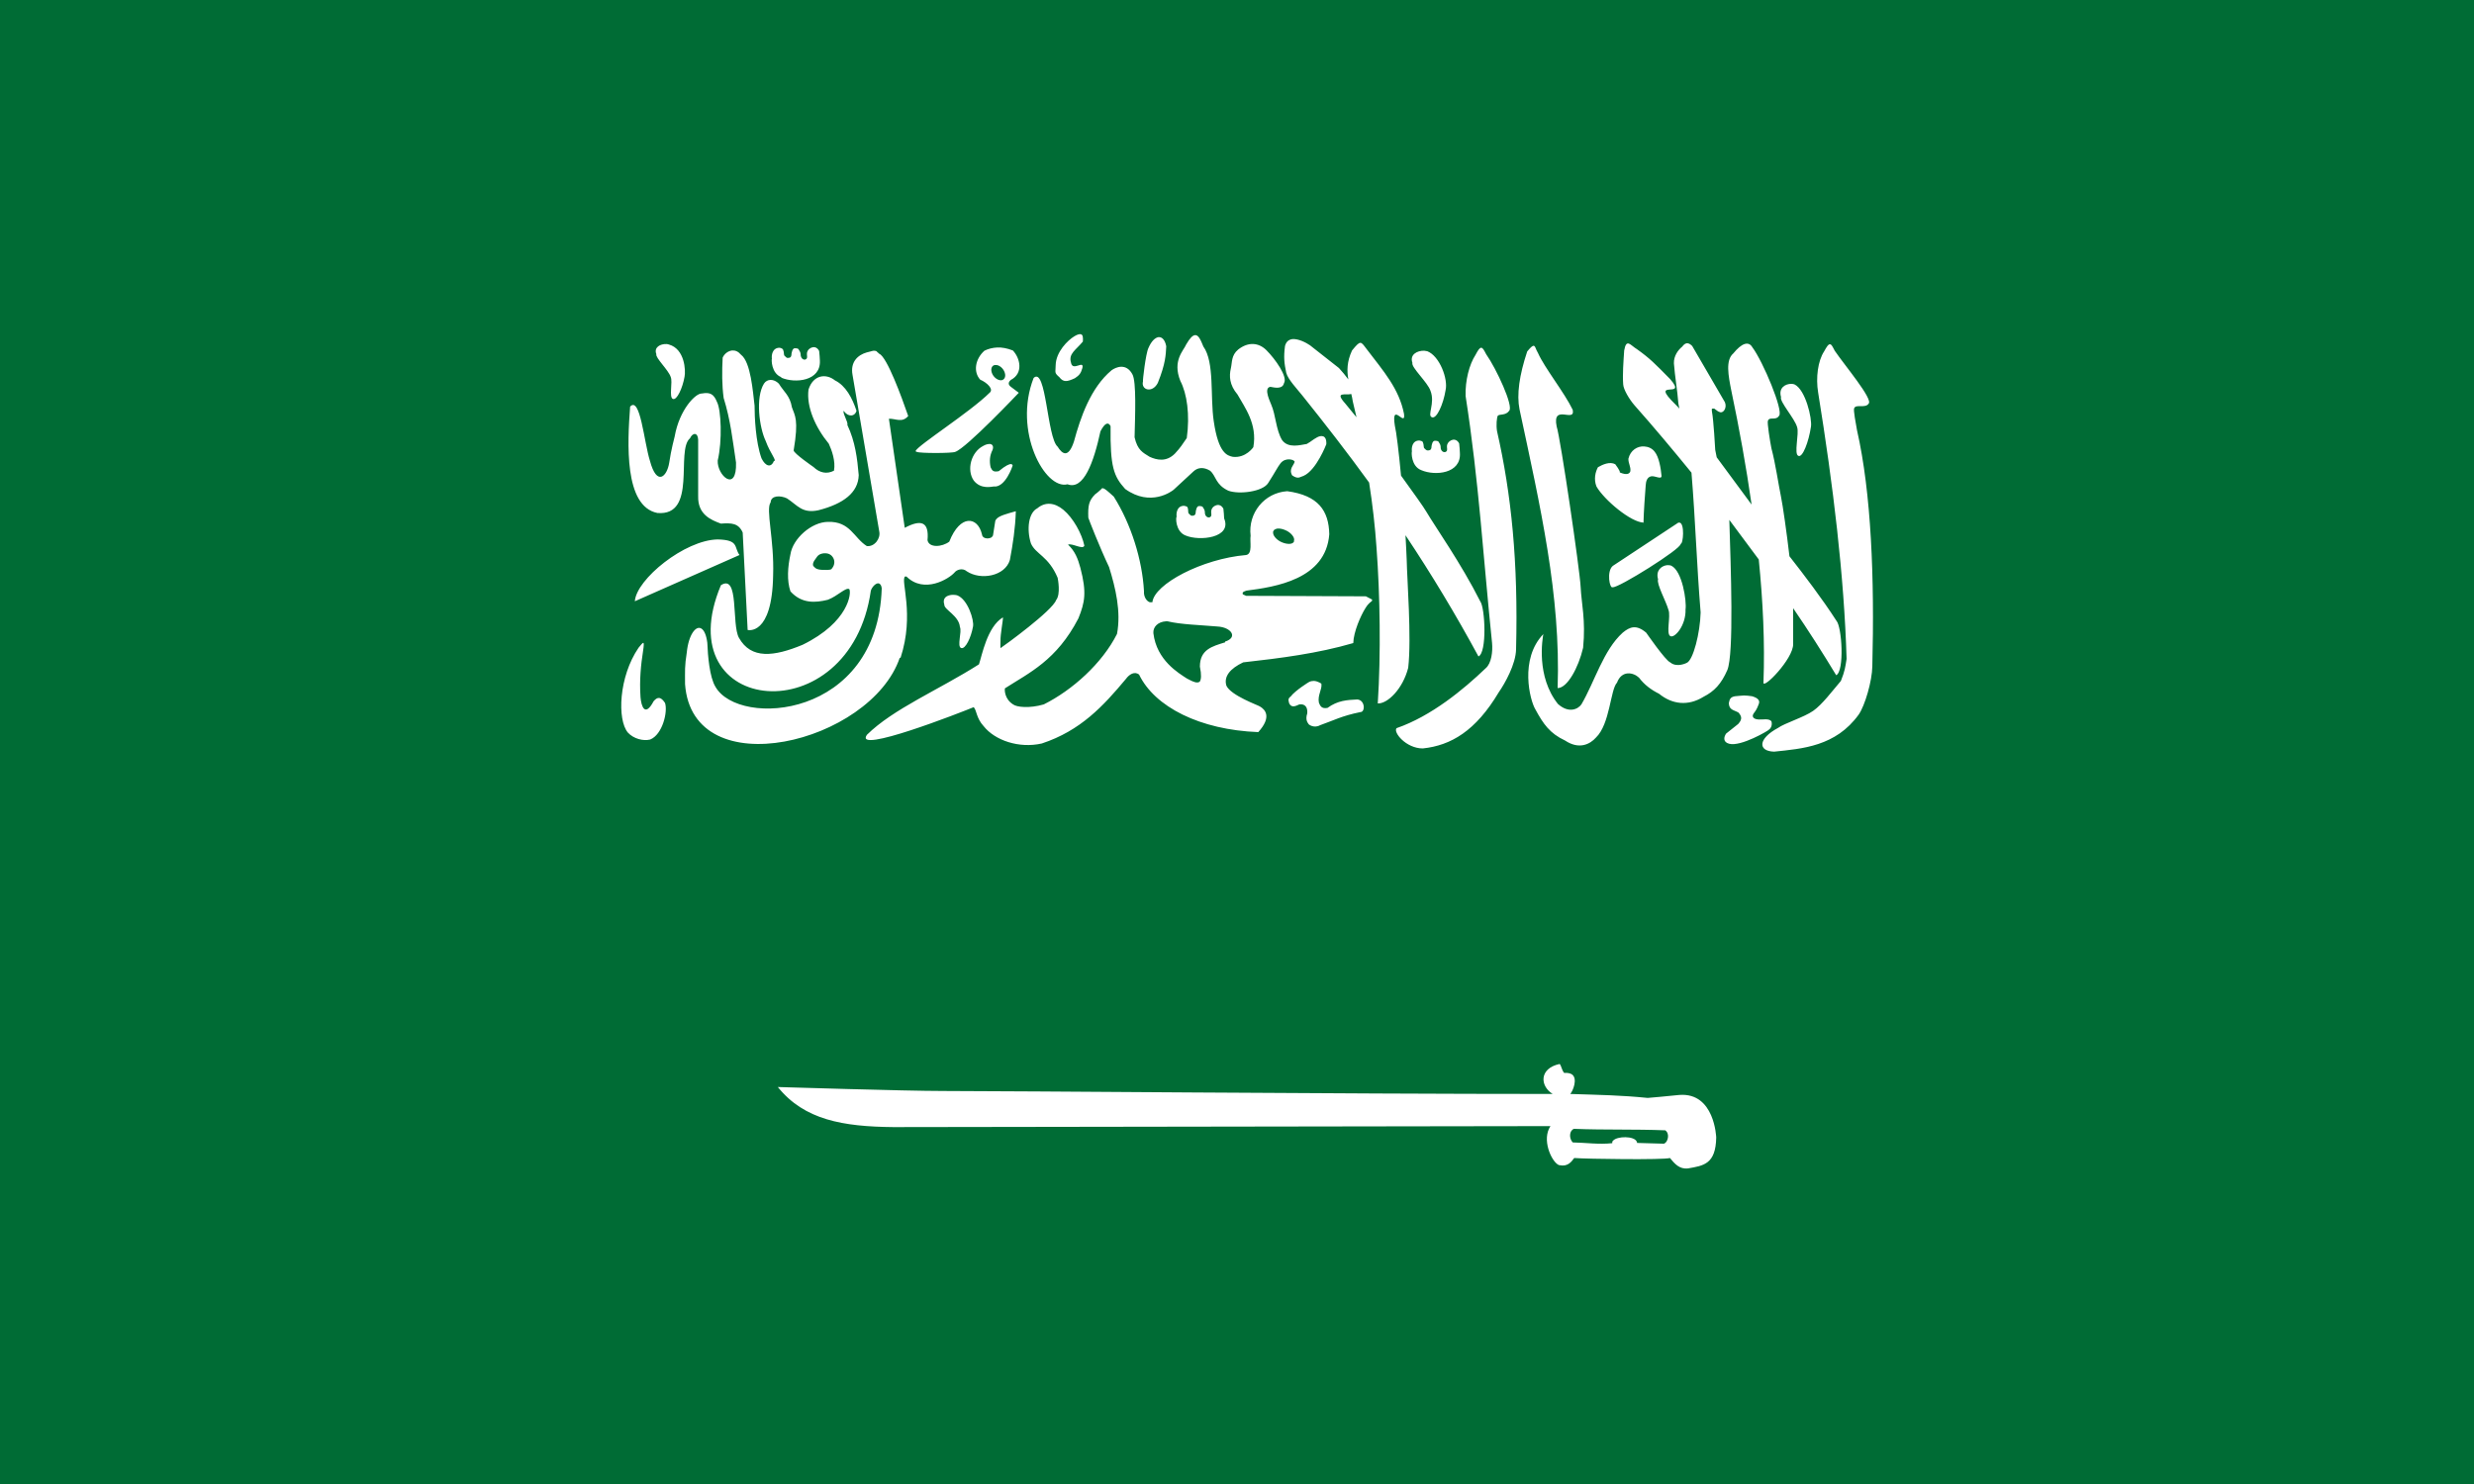 <?xml version="1.0" encoding="utf-8"?>
<!-- Generator: Adobe Illustrator 24.2.1, SVG Export Plug-In . SVG Version: 6.00 Build 0)  -->
<svg version="1.1" id="katman_1" xmlns="http://www.w3.org/2000/svg" xmlns:xlink="http://www.w3.org/1999/xlink" x="0px" y="0px"
	 viewBox="0 0 1000 600" style="enable-background:new 0 0 1000 600;" xml:space="preserve">
<style type="text/css">
	.st0{fill:#006C35;}
	.st1{fill-rule:evenodd;clip-rule:evenodd;fill:#FFFFFF;}
	.st2{fill:#FFFFFF;}
</style>
<path class="st0" d="M-1.8-33.6h1011.9V641H-1.8V-33.6z"/>
<path class="st1" d="M630.3,430.2C630.3,430.2,630.3,430.2,630.3,430.2c-8.2,1.8-7.9,8.9-2.7,12.1c-86,0-218-1.2-246.3-1.2
	c-15.8,0-65.9-1.6-66.9-1.6c10.7,13.3,26.3,16,46.7,16.2l265.6-0.4c-3.6,5.4,0.3,14,3.1,15.6c0.1,0,0.2,0.1,0.2,0.1
	c0.1,0,0.2,0.1,0.3,0.1c0,0,0.1,0,0.1,0c3.3,0.7,4.8-1.4,5.9-2.9c5.4,0.4,35.9,0.8,38.7,0c0,0,0,0,0,0c1.9,2.3,3.8,4.6,7.3,4.2
	c6.3-1.1,11.2-1.7,11.4-12.5c0,0-0.6-18.3-14.9-17.2c-3.4,0.4-12.8,1.2-12.8,1.2c-11-1.1-19-1.2-31.3-1.6c1.1-1.2,3.1-6.2,0.7-7.9
	c-0.6-0.4-1.6-0.7-2.9-0.6h0c0,0-0.1,0-0.1,0c0,0,0,0,0,0c0,0-0.1,0-0.1,0c-0.1-0.1-0.2-0.1-0.2-0.2c0,0-0.1-0.1-0.1-0.1
	c-0.6-0.8-1-2.6-1.4-3.1l0,0c0,0,0,0,0,0C630.5,430.2,630.5,430.2,630.3,430.2L630.3,430.2L630.3,430.2z M636.2,456.4
	C636.2,456.4,636.2,456.4,636.2,456.4c12.6,0.5,24.4,0.1,36.9,0.6c2,1.4,1,4.7-0.3,5.3c-0.1,0-0.1,0.1-0.2,0.1c0,0-0.1,0-0.2,0
	c-0.1,0-0.1,0-0.2,0l-10.5-0.3c0-0.2,0-0.3-0.1-0.5c-1-2.4-8-2.3-9.6-0.4c0,0-0.1,0.1-0.1,0.1c0,0-0.1,0.1-0.1,0.1
	c0,0.1-0.1,0.1-0.1,0.2c0,0.1,0,0.2,0,0.3c0,0.1-0.1,0.2,0,0.3c-5.5,0.6-10.5-0.2-16-0.3C634.1,460.2,634.3,457.1,636.2,456.4
	L636.2,456.4z"/>
<path class="st2" d="M675.2,257.2c1.7,0.9,6.3-4.3,6.1-10.8c0.5-3.3-1.3-15.6-5.8-17.7c-0.5-0.2-1.1-0.2-1.7-0.2
	c-2.4,0.3-4.6,2.3-3.6,5.7c-0.7,1.9,3.2,8.8,4.2,12.4C675.4,249.1,673.3,256.4,675.2,257.2L675.2,257.2z M315.8,152.7
	c5.6,2.4,16,1.4,15.6-6.9c0-0.7-0.2-3.2-0.3-3.9c-0.6-1.2-1.6-1.7-2.6-1.5l0,0c-1,0.2-2,0.9-2.3,2.2c-0.2,0.8,0.4,2.2-0.4,2.6
	c-0.5,0.5-2.2,0.2-2.2-2.1c0-0.7-0.6-1.5-0.9-2c-0.3-0.2-0.6-0.3-1.2-0.3c-0.8,0-0.8,0.2-1.2,0.8c-0.2,0.6-0.4,1.2-0.4,1.9
	c-0.1,0.8-0.4,1.1-1.1,1.2c-0.7,0-0.6,0.1-1.1-0.3c-0.3-0.4-0.8-0.5-0.8-1.1c0-0.6-0.2-1.6-0.4-2c-0.3-0.4-0.8-0.6-1.4-0.7
	c-3,0-3.3,3.2-3.1,4.4c-0.2,0.2-0.3,5.9,3.8,7.5L315.8,152.7z M271.1,152.4c0.9,2-0.8,8.3,0.9,8.9c1.6,0.6,3.9-4.4,4.7-9
	c0.5-2.5,0.1-11.2-6.3-13c-0.3-0.1-0.7-0.2-1-0.2c-2.5-0.1-5.2,1.3-4.1,4.1C264.8,144.6,270.2,149.6,271.1,152.4L271.1,152.4z
	 M468,154.8c3.2-8,3.2-11.4,3.4-14.8c-0.5-2.6-1.7-3.8-3.1-3.7c-1.4,0.2-2.9,1.6-4.1,4.4c-1.1,2.2-2.4,13.5-2.2,13.5
	C461.1,157.7,465.8,159.1,468,154.8L468,154.8z M428.2,152.5c1.6,2.1,3.1,1.9,6.3,0.4c1.8-1.2,2.4-2,3-4.1c0.8-3.5-4,1.6-4.6-2.2
	c-1.1-3.6,2-5.1,4.8-8.5c0.1-1.6,0.1-3-1.1-3c-0.5,0-1.3,0.2-2.4,0.9c-2.5,1.5-7.4,6.2-7.5,11.7C426.7,150.6,426,150.6,428.2,152.5
	L428.2,152.5z M265.7,207.4c16.3,1.4,7.3-25.3,13.2-30.2c1.1-2.4,3.2-2.4,3.3,0.6v22.8c-0.2,7.4,5.1,9.6,9.2,11.1
	c4.3-0.3,7.1-0.2,8.8,3.6l2,39.4c0,0,9.9,2.6,10.3-22.1c0.5-14.5-3.1-26.7-1-29.5c0.1-2.8,3.9-2.9,6.6-1.6c4.3,2.8,6.1,6.2,12.7,4.8
	c10.1-2.6,16.1-7.1,16.3-14.2c-0.6-6.8-1.4-13.5-4.6-20.3c0.4-1.2-1.9-4.4-1.5-5.7c1.8,2.6,4.5,2.4,5.2,0
	c-1.7-5.2-4.4-10.2-8.7-12.3c-3.6-2.9-8.8-2.3-10.7,3.7c-0.9,6.9,2.7,15.2,8.2,21.9c1.2,2.6,2.8,7,2.1,10.9
	c-2.9,1.5-5.8,0.9-8.3-1.5c0,0-8-5.5-8-6.7c2.1-12.5,0.5-14-0.7-17.4c-0.8-4.8-3.3-6.3-5.3-9.6c-2-2-4.7-2-6,0
	c-3.5,5.6-1.9,17.8,0.7,23.2c1.8,5,4.7,8.1,3.3,8.1c-1.1,2.8-3.4,2.2-5-1.1c-2.4-6.7-2.8-16.8-2.8-21.3c-0.7-5.6-1.5-17.6-5.5-20.6
	c-1.1-1.3-2.3-1.8-3.6-1.7c-1.6,0.2-3.1,1.3-3.8,2.9c-0.3,5.6-0.3,11.1,0.4,16.3c2.8,9,3.6,16.9,5,26.1c0.4,12.4-7.7,5.3-7.4-0.8
	c1.9-8,1.4-20.5-0.3-23.7c-1.3-3.2-2.8-4-6.1-3.4c-2.5-0.2-9.1,6.5-11,17.4c0,0-1.5,5.6-2.2,10.6c-0.9,5.6-5,9.7-7.8-0.8
	c-2.4-7.6-3.9-26.3-8-21.9C253.6,179,252.2,204.7,265.7,207.4L265.7,207.4z M370.5,182.7C370.5,182.7,370.5,182.7,370.5,182.7
	C370.5,182.7,370.6,182.7,370.5,182.7c0.1,0,0.1,0,0.1,0l0,0c1.1,0.6,14.1,0.6,15.5,0c0,0,0,0,0,0c0,0,0,0,0,0c0,0,0,0,0,0
	c4.5-1.5,25.7-23.9,25.7-23.9c-1.1-0.9-2.1-1.5-3.2-2.4c-1.2-0.9-1.1-1.9,0-2.8c5.3-2.8,3.6-9,0.8-11.9c-2.3-0.9-4.4-1.3-6.4-1.2
	c-1.8,0.1-3.5,0.5-5.1,1.3c-3.7,3.3-4.6,8.5-1.7,11.7c2.8,1.2,5.6,3.9,3.8,5.3c-8,7.9-28.8,21.1-29.9,23.5c0,0,0,0,0,0.1
	c0,0,0,0.1,0,0.1v0C370.4,182.6,370.4,182.6,370.5,182.7L370.5,182.7L370.5,182.7z M402,147.6c0.1,0,0.2,0,0.3,0
	c1.3-0.2,2.9,1,3.6,2.5c0.8,1.7,0.4,3.2-0.9,3.6c-1.3,0.3-3.1-0.8-3.9-2.5C400.3,149.5,400.7,147.9,402,147.6L402,147.6z
	 M431.5,195.8c6.5,2.5,10.6-8.9,13.3-21.4c1.8-3.5,3.2-3.9,4.1-2.1c-0.2,16.6,1.3,20.3,5.9,25.4c10.3,7.4,18.9,0.9,19.6,0.3l8-7.4
	c1.8-1.7,4.2-1.8,6.7-0.3c2.5,2.1,2.1,5.6,7.4,8.1c4.4,1.6,13.9,0.4,16.1-3.1c3-4.7,3.7-6.3,5-8c2.1-2.6,5.7-1.4,5.7-0.6
	c-0.3,1.4-2.5,2.9-1,5.5c2.5,1.7,3.1,0.6,4.6,0.2c5.2-2.3,9.2-12.8,9.2-12.8c0.2-3.9-2.2-3.6-3.7-2.8c-2,1.1-2.1,1.5-4.2,2.7
	c-2.6,0.4-7.5,1.9-10-1.6c-2.5-4.2-2.5-10.1-4.4-14.4c0-0.3-3.4-6.7-0.3-7.1c1.6,0.3,4.9,1.1,5.5-1.5c1.6-2.5-3.5-9.7-7.1-13.3
	c-3.1-3.1-7.3-3.5-11.4-0.3c-2.9,2.4-2.4,5.2-3,7.7c-0.7,3-0.6,6.6,2.7,10.5c2.9,5.2,8.1,11.9,6.4,21.3c0,0-3,4.5-8.3,3.9
	c-2.2-0.5-5.8-1.3-7.7-14.4c-1.5-9.9,0.4-23.8-4.2-30.2c-1-2.4-1.9-4.8-3.4-4.6c-0.9,0.1-2,1.1-3.5,3.7c-1.1,2.6-5.7,6.6-2.4,14.8
	c2.7,5.2,3.9,13.7,2.6,23.1c-1.9,2.7-2.3,3.6-4.8,6.3c-3.5,3.5-7.3,2.6-10.2,1.3c-2.7-1.7-4.9-2.6-6.1-7.9
	c0.2-8.6,0.8-22.6-0.9-25.5c-2.5-4.6-6.6-2.9-8.4-1.6c-8.5,7.1-12.6,19.2-15.2,28.8c-2.3,7-4.8,5-6.6,2.1
	c-4.3-3.7-4.6-32.6-9.7-27.8C409.4,174.3,422.4,198.2,431.5,195.8L431.5,195.8z M397.4,180.3c-4.9,2.5-6.8,9.7-3.8,14
	c2.9,3.7,7.4,2.4,8,2.4c4.8,0.6,7.7-8.4,7.7-8.4s0.1-2.5-5.6,2.2c-2.4,0.5-2.7-0.4-3.3-1.6c-0.5-2.3-0.4-4.7,0.8-7
	c0.5-1.4,0-2.3-1.1-2.4C399.3,179.5,398.4,179.7,397.4,180.3L397.4,180.3z M715.9,291.5c-1.1-1.1-3.4-0.5-5-0.6
	c-0.8,0-3.3-0.4-2.1-2.4c1-1.3,1.4-2,2-3.6c0.7-1.5,0.1-2.6-2.6-3.4c-1.4-0.2-2.3-0.3-3.3-0.3c-1,0-2.1,0.2-3.6,0.3
	c-1.7,0.3-2.2,1-2.5,2.8c0.1,2.8,2,2.7,3.9,3.8c1.1,1.3,1.8,2.5-0.1,4.6l-4.9,3.9c-0.9,1.3-1.4,3.4,1.2,4.1c4.8,1.3,16-5.4,16-5.6
	C716.7,293.9,716.1,291.5,715.9,291.5L715.9,291.5z M750.6,173.9c-0.4-2.5-1.6-8.2-1.1-8.9c0.7-1.7,4.5,0.2,5.8-1.8
	c1.9-1.8-9.7-15.5-13.7-21.4c-0.8-1.5-1.3-2.7-2-2.6c-0.6,0-1.2,0.9-2.3,2.9c-2.5,3.8-3.4,10.6-2.4,16.6
	c6.1,37.7,10.5,74.2,11.5,107.7c-0.5,3.2-0.7,4.9-2.3,8.9c-3.6,4.2-7.5,9.5-11.2,12.1c-3.7,2.6-11.6,5-14.2,6.9
	c-8.2,4.4-8.2,9.4-1.6,9.6c11.4-1.2,24.9-2.1,34.2-15c2.5-3.6,5.4-13.5,5.5-19.5C757.7,233.9,756.4,199.4,750.6,173.9L750.6,173.9z
	 M256.6,243.1l42.3-18.7c-2.3-3.2-0.1-6.1-8.8-6.3C276.8,218.3,257.2,234.2,256.6,243.1L256.6,243.1z M264.2,283.5
	c-3.5,6.6-5,2.1-5.3-1.6c-0.5-7,0.2-13.4,1-18.5c0.4-2.6,0.4-3.5,0.1-3.5c-0.3,0-1,0.9-1.9,2c-8,11.7-8.7,29.1-4.3,34.3
	c2.3,2.5,6.2,3.5,9,2.8c5-2,7.2-11.3,6-14.8C267.2,281.8,265.9,281.5,264.2,283.5L264.2,283.5z M364,266c5.8-17.8-0.1-31.2,1.8-32.9
	c0,0,0.1,0,0.1,0c0,0,0.1,0,0.1,0c0,0,0.1,0,0.1,0c0.1,0,0.2,0,0.3,0c7.2,7.1,17.2,0.9,19.4-1.6c0.9-1.2,3.3-2,5-0.5
	c5.6,3.7,15.4,2,17.4-4.6c1.2-6.4,2.2-12.9,2.4-19.7c-3.6,1-6.6,1.8-7.7,3c-0.3,0.3-0.5,0.6-0.6,0.9l-0.9,5.7c0,0.2-0.1,0.3-0.2,0.5
	c-0.2,0.2-0.4,0.5-0.7,0.6c-1.3,0.6-3.5,0.3-3.6-1.4c-1.7-7.2-8.8-8.2-13.2,3c-2.9,2.2-8.2,2.6-8.8-0.6c0.7-7.5-2.6-8.5-9.2-5
	l-6.4-44.1c2.8-0.1,5.3,1.8,7.8-1.1c-2.7-7.8-8.5-23.7-11.7-25.2c0,0-0.1,0-0.1,0c-0.1-0.2-0.3-0.3-0.5-0.5c-0.1,0-0.1-0.1-0.2-0.2
	c-0.1,0-0.2-0.1-0.2-0.2c-0.1-0.1-0.3-0.2-0.4-0.2c-0.3-0.1-0.6-0.1-0.9-0.1h0c-0.8,0.1-1.7,0.5-2.8,0.7c-3.5,1-6.7,3.8-5.7,9.1
	l10.8,63.3c0.6,2.7-1.8,6.2-5,5.9c-5.3-3.3-6.7-10.1-15.8-9.8c-6.6,0.1-14.1,6.7-15.1,13.1c-1.1,5.1-1.5,10.6,0,15
	c4.6,5.1,10.2,4.6,15.1,3.4c4-1.5,7.3-5.2,8.7-4.3c0,0,0,0,0,0c0,0,0,0,0,0c0.9,1.4-0.1,13.3-18.9,22.5c-11.6,4.8-20.8,5.9-25.7-2.8
	c-3.1-5.4,0.2-26.1-7.3-21.3c-22.3,53,52.3,60.4,60.6,2.2c0.5-1.6,2.2-3.3,3.3-2.9c0.5,0.2,1,0.8,1.1,2
	c-1.7,52.7-57.7,56.4-67.2,39.8c-2.4-3.9-3.1-12.6-3.3-17.8c-0.4-3.2-1.3-5-2.3-5.7c-2.3-1.6-5.3,2.5-6,9.6
	c-0.9,5.7-0.7,7.3-0.7,12.8c3,41.7,75.1,23.8,86.8-10.7L364,266z M336.2,229.9C336.2,229.9,336.2,230,336.2,229.9c0,0.1,0,0.1,0,0.1
	c-0.6,0.6-2.5,0.4-3.9,0.4c-1.7-0.1-2.5-0.3-3.6-1.6c-0.5-1.4,1-2.8,1.7-3.9c0,0,0,0,0,0c0.1-0.1,0.2-0.2,0.3-0.3
	c0.5-0.5,1.4-0.8,2.3-0.9c0.2,0,0.4,0,0.6,0c1.3,0,2.7,0.6,3.4,2.3C337.5,227.3,337.2,228.8,336.2,229.9L336.2,229.9z M645.1,298.2
	l-12.5,1.2L645.1,298.2z M574.5,190.1c5.6,2.4,16.1,1.4,15.6-6.9c0-0.7-0.2-3.2-0.3-3.9c-0.6-1.2-1.6-1.7-2.6-1.5
	c-1,0.2-2,1-2.3,2.2c-0.2,0.8,0.4,2.2-0.4,2.6c-0.5,0.5-2.3,0.2-2.2-2.1c0-0.7-0.6-1.5-0.9-2c-0.4-0.2-0.6-0.3-1.2-0.3
	c-0.8,0-0.8,0.2-1.2,0.8c-0.2,0.6-0.4,1.2-0.4,1.9c-0.1,0.8-0.4,1.1-1.1,1.2c-0.7,0-0.6,0.1-1.2-0.3c-0.3-0.4-0.8-0.5-0.8-1.1
	c0-0.6-0.2-1.6-0.4-2c-0.3-0.4-0.8-0.5-1.4-0.6c-3,0-3.2,3.2-3,4.4C570.5,182.7,570.3,188.5,574.5,190.1L574.5,190.1z M664.3,211.5
	c0.1-4.8,0.6-11.3,0.9-15.3c0.1-1.5,0.5-3.2,2.1-3.6c1.6-0.4,4.3,1.5,4.3-0.2c-0.3-3.1-1-7.6-2.8-9.8c-1-1.3-2.5-2-4.2-2.1
	c-2.7-0.2-5.6,1.5-6.4,5c0,2,1,3.1,0.8,5c-0.3,1.1-1.5,1.7-4.3,0.5c0.4-0.4-1.8-3.3-1.8-3.3c-2.2-1.2-5.1,0.1-7,1.2
	c-1,1.8-1.8,4.8-0.6,7.8c3.1,5.4,13.9,14.5,19.1,14.6L664.3,211.5z M629.6,278.2c3.9,0,8.4-8.2,10.3-16.3c1.1-11.2-0.7-18-1-24.6
	c-0.3-6.6-8.1-60-9.7-64.9c-1.9-9.4,7.6-1.2,6.5-6.7c-3.3-6.9-11.4-17-14-22.9c-1-1.6-1.1-3.1-1.9-3c-0.5,0.1-1.2,0.7-2.5,2.3
	c-3.2,9.6-4.3,17.5-3.1,23.4C622.6,204.8,630.9,240.7,629.6,278.2L629.6,278.2z M600.5,270.2c-9,8.6-21.9,19.3-36,24.2
	c-1.5,1.6,3.8,8.2,10.6,8.2c11.4-1.2,21.4-7.1,30.7-22.7c2.5-3.6,6.9-11.4,7-17.4c0.9-35.3-1.9-62.7-7.7-88.2
	c-0.4-2.5-0.1-5.4,0.3-6.2c0.7-0.8,3.2,0,4.6-2c1.9-1.8-5.2-17.1-9.3-22.9c-0.8-1.5-1.3-2.6-2-2.6c-0.6,0-1.2,0.8-2.3,2.9
	c-2.5,3.8-4.2,10.4-4,16.6c5.4,34.7,7.1,65.1,10.7,99.9C603.4,263.3,602.9,268.2,600.5,270.2L600.5,270.2z M623.9,255.9
	C624,255.5,624,255.5,623.9,255.9z M578.2,158c2,5.1-1.5,10,0.6,10.7c1.9,0.8,4.6-5.3,5.5-10.9c1.1-4.5-2.4-13.9-7.4-15.8
	c-0.4-0.1-0.8-0.1-1.2-0.2c-2.9-0.1-6,1.6-4.8,4.9C570.3,148.5,577.1,154.6,578.2,158L578.2,158z M678.9,211.3c-0.2,0-0.3,0-0.5,0
	l-26.5,17.5c-2.6,2.1-1.3,9.5,0,8.6c1.9,0.6,27.9-15.6,27.4-17.5C680.4,220,681,211.6,678.9,211.3L678.9,211.3z M660.7,163.9
	c7.9,8.9,15.5,18,23,27.2c1.6,19.4,2.1,37.1,3.7,56.5c-0.2,8.3-3,19.3-5.6,20.4c0,0-4,2.1-6.7-0.2c-1.9-0.7-9.7-12-9.7-12
	c-4-3.4-6.6-2.4-9.5,0c-7.8,7-11.4,20-16.7,29c-1.4,2-5.2,3.7-9.5-0.2c-8.8-11.1-6.3-26.1-5.8-28.7l-0.1,0.5
	c-9.7,10.1-5.4,26.8-3.2,30.4c3.2,5.9,5.8,9.7,12,12.6c5.7,3.8,10.1,1.5,12.5-1.2c5.7-5.5,5.8-19.4,8.5-22.2c1.9-5.1,6.6-4.2,8.9-2
	c2.2,2.9,4.9,4.9,8.1,6.5c5.3,4.3,11.7,5.1,18,1.2c4.3-2.2,7.1-5.1,9.6-10.8c2.7-6.6,1.4-41.4,0.8-60.7l11.9,16
	c1.7,17,2.5,33.7,1.9,49.7c-0.4,3.2,12.1-9.5,12-15.5v-14.5c6.1,8.9,11.9,18,17.4,27.1c3.4-1.7,2.3-19.6,0.1-22
	c-5.8-9-13.2-18.7-19-26.1c-1.1-9.5-2.7-20.6-3.4-24c-1.1-5.3-2.2-13.3-3.9-19.7c-0.5-2.5-1.8-10.4-1.4-11.1c0.7-1.8,3.2,0.1,4.5-2
	c1.9-1.9-6.5-22-10.8-27.7c-1.5-2.6-4.3-1.7-7.7,2.5c-3.2,2.7-2,9-0.8,15c3.2,15.2,6,30.7,8.2,46.1l-14.1-19.1l-0.6-3
	c0-0.3-0.7-12.4-1.3-15.3c-0.1-1.2-0.4-1.5,0.9-1.4c1.4,1.1,1.6,1.2,2.5,1.5c1.4,0.2,2.7-2,1.8-4.1L684,139.9
	c-0.5-0.5-1.1-1-1.8-1.1c-0.7-0.1-1.4,0.2-2.3,1.4c-1.6,1.3-3.4,3.7-3.3,6.7c0.4,5.4,1.4,10.8,1.8,16.2l0.4,2.1
	c-0.5-0.6-1-1.1-1.5-1.6c-11.3-11,5.2-1.8-2.2-10.3c-6.2-6.3-8.1-8.3-13.4-12.1c-2.7-1.6-4.3-4.6-5.2,0.5c-0.3,4.5-0.7,9.8-0.4,13.7
	C656.2,157.5,658.6,161.5,660.7,163.9L660.7,163.9z M726.4,172.7c0.9,2.6-1.4,10.9,0.5,11.6c1.7,0.9,4.2-5.7,5.1-11.8
	c0.5-3.3-2.2-15-6.7-17.1c-0.4-0.1-0.7-0.2-1.1-0.2c-2.6-0.1-5.4,1.7-4.3,5.3C719.2,162.4,725.4,169.1,726.4,172.7L726.4,172.7z
	 M528.9,292.7c0,0.2,2.2,1.9,4.7,0.5c5.4-1.9,8.8-3.8,16.3-5.3c2,0,1.9-4.9-1.3-5.1c-4.1,0.2-7.9,0.4-12,3.4c-2.5,0.5-3-0.9-3.5-2.1
	c-0.6-3.1,1.4-5.4,1-7.7c0.1,0.1-1.3-1-3-1.1c-0.6,0-1.3,0.1-1.9,0.4c-0.1,0-5.7,3.5-7.5,5.9c-1.1,0.8-1,1.4-0.6,2.8
	c0.9,1.8,2.4,1.2,4.1,0.4c2.3-0.3,3.4,1.1,3.2,3.6C527.4,291.4,528.9,292.5,528.9,292.7L528.9,292.7z M554.5,243L554.5,243
	C554.5,243,554.6,242.9,554.5,243c0.1-0.1,0.1-0.1,0.1-0.1v-0.1c0-0.1,0-0.3,0-0.4l-2.5-1.3l-48.4-0.2c-0.6-0.2-1-0.5-1.3-0.6
	c0,0-0.1-0.1-0.1-0.1l0,0l0,0l0-0.1l0,0v0l0,0v-0.2v-0.2l0,0l0-0.1c0.2-0.3,0.8-0.6,1.5-0.8c11.6-1.5,32.1-4.5,33.5-22.8
	c-0.2-9.5-4.4-15.7-17-17.4c-9.3,0.6-15.9,8.9-14.8,18c-0.4,2.4,0.9,7.3-1.8,7.8c-17.8,1.5-37.2,11.8-37.9,19.1h0l0,0l-0.1,0h-0.1
	c0,0-0.1,0-0.1,0H465c-0.1,0-0.1,0-0.2,0c-1.2-0.3-2.6-2.1-2.4-4.5c-0.7-12.7-5.2-27.1-12.2-38.2c-2.5-2.3-3.6-3.2-4.3-3.4
	c0,0-0.1,0-0.1,0h-0.3c-0.1,0-0.2,0.1-0.2,0.2c0,0-0.1,0-0.1,0.1c-0.5,0.4-1.2,1.2-2.6,2.2c-2.4,2.5-2.9,4.3-2.7,9.4
	c0.1,0.5,4.6,12,8.4,20c2.6,8.4,4.9,17.9,3.2,27c-6,11.9-18,22.7-29.6,28.5c-5.9,1.7-11,1.1-12.4,0l0,0c-3.4-2.1-3.5-5.8-3.3-6.5v0
	l0,0c9.8-6.3,20.9-11.3,29.7-28.3c2.6-6.5,3.4-10.4,0.8-20.4c-1-3.7-2.2-6.8-5-9.4l0,0c1.7-0.7,6,2.2,6.6,0.4
	c-1-4.8-4.5-11.2-8.5-14.5c-3.5-2.9-7.3-3.3-10.5-0.6c-3.6,1.8-4.4,8.5-2.6,14.2c1.9,4.4,7.1,5.1,10.8,13.9v0c0.1,0.5,1.3,6.6-0.6,9
	c-1.5,4.3-20.9,18.4-22.3,19.3c0,0-0.1,0.1-0.1,0.1l0,0c0,0,0,0,0,0c0,0,0,0,0,0h-0.1c0,0,0,0,0,0v0c0,0,0-0.1,0-0.1
	c-0.1-0.4,0-1.2,0-2.7c-0.1-2.6,1.1-8.6,1-9.6v0l0,0v0h0c-6.4,3.8-8.5,15.5-9.7,19c-16.2,10.3-34.7,18-45.3,28.5
	c-5.5,8,38.1-9.1,43.2-11.2c0,0,0.1,0.1,0.1,0.2c1,1,1,4.4,3.9,7.5c4.5,5.7,14.2,9.1,23.5,7c15.7-5.2,24.8-15.1,34-26.1
	c1.3-1.8,3.4-3.2,5.3-1.8c6.3,13.1,24.6,22.4,48.2,23.3c5.5-6.1,2.9-9.1,0.6-10.4c-0.7-0.5-11.7-4.4-13.5-8.4
	c-1.1-3.7,1.5-6.9,6.8-9.4c15.2-1.7,30.1-3.6,44.5-7.8c0.1-4.5,3-11.1,4.9-14.1C553.3,243.6,554.2,243.4,554.5,243L554.5,243z
	 M514.6,215c0-0.2,0.1-0.2,0.2-0.4c0,0,0.1-0.1,0.1-0.2l0,0c0.1-0.1,0.1-0.2,0.2-0.2c0.3-0.2,0.7-0.4,1.2-0.5
	c1.1-0.1,2.4,0.2,3.8,0.9c1.9,1,3.1,2.6,3,3.7c0,0,0,0.1,0,0.2c0,0-0.1,0.1-0.1,0.2l0,0.2c0,0,0,0.1,0,0.1c0,0,0,0,0,0.1
	c-0.1,0.1-0.2,0.2-0.3,0.3c-0.9,0.8-3.1,0.6-5.1-0.4c-1.9-1-3.1-2.6-3-3.7C514.5,215.2,514.6,215.1,514.6,215L514.6,215z
	 M495.2,259.7c-5.2,1.6-10.2,2.9-10.2,9.8c0.7,3.4,0.5,5.2,0,6c-0.1,0.1-0.1,0.2-0.2,0.2l0,0l0,0c0,0,0,0,0,0l0,0c0,0-0.1,0-0.1,0
	c-0.1,0.1-0.2,0.1-0.3,0.2c-0.1,0-0.2,0-0.3,0c-1.2,0.2-3-0.9-4.4-1.6c-3.2-2.1-12.2-7.3-13.5-18.3c-0.2-2.5,1.8-4.6,5.1-4.8
	c0.2,0,0.3,0,0.5,0h0.1c5.4,1.3,13.3,1.5,20.2,2.1c5.6,0.3,8.4,4.4,3.1,6.1L495.2,259.7z M381.7,244.5c-0.1,2,5.9,4.4,6.3,9
	c0.9,1.9-1.3,7.9,0.5,8.5c1.7,0.6,4-4.2,4.8-8.7c0.5-2.5-2.1-11-6.4-12.6c-0.7-0.2-1.4-0.2-2.1-0.2
	C382.7,240.7,380.8,241.7,381.7,244.5L381.7,244.5z M479.2,216.5c5.6,2.4,18.9,1,15.6-6.9c0-0.7-0.2-3.2-0.3-3.9
	c-0.6-1.2-1.6-1.7-2.6-1.5c-1,0.2-2,0.9-2.3,2.2c-0.2,0.8,0.4,2.2-0.4,2.6c-0.5,0.5-2.3,0.2-2.2-2.1c0-0.7-0.6-1.5-0.9-2
	c-0.4-0.2-0.5-0.3-1.2-0.3c-0.8,0-0.8,0.2-1.2,0.8c-0.2,0.6-0.4,1.2-0.4,1.9c-0.1,0.8-0.4,1.1-1.1,1.2c-0.7,0-0.6,0.1-1.1-0.3
	c-0.3-0.4-0.8-0.5-0.8-1.1c0-0.6-0.1-1.6-0.3-2c-0.3-0.4-0.8-0.5-1.4-0.6c-3,0-3.2,3.2-3,4.4C475.2,209.1,475.1,214.9,479.2,216.5
	L479.2,216.5z M526.4,159.9c9.3,11.6,18.3,23.2,27,35.2c1.4,8.9,2.4,17.7,3,26.4c1.4,19.1,1.8,42.8,0.5,62.9
	c3.9,0.2,10.1-5.8,12.3-14.4c1.4-12-0.5-36.4-0.6-43.5c-0.1-2.9-0.3-6.4-0.5-10.1c10.6,15.9,20.4,32.2,29.5,49
	c3.5-1.5,2.7-19.7,0.7-22.3c-7.7-15.3-18.3-30.3-21.7-36.1c-1.2-2.1-5.4-7.9-10.3-14.7c-0.9-9.6-1.9-17.8-2.5-20.2
	c-1.6-10.2,4.5,1.1,3.7-4.8c-2-10.1-8.1-17-15.2-26.3c-2.3-3-2.3-3.6-5.8,0.7c-2.1,4.5-2.1,8.2-1.5,11.7c-1.2-1.6-2.4-3.1-3.8-4.6
	l-11.7-9.2c-1.6-1.1-4.7-2.7-7.1-2.5c-1.4,0.2-2.5,0.9-3,2.8c-0.6,4.5-0.3,7,0.5,10.8C520.5,153.3,524.5,157.5,526.4,159.9
	L526.4,159.9z M546.2,159.3c0.2,1,0.5,2,0.6,3c0.5,2.2,1,4.3,1.5,6.4c-2.1-2.6-3.8-4.7-4.5-5.5C539.2,158.1,543.9,159.9,546.2,159.3
	L546.2,159.3z"/>
</svg>
